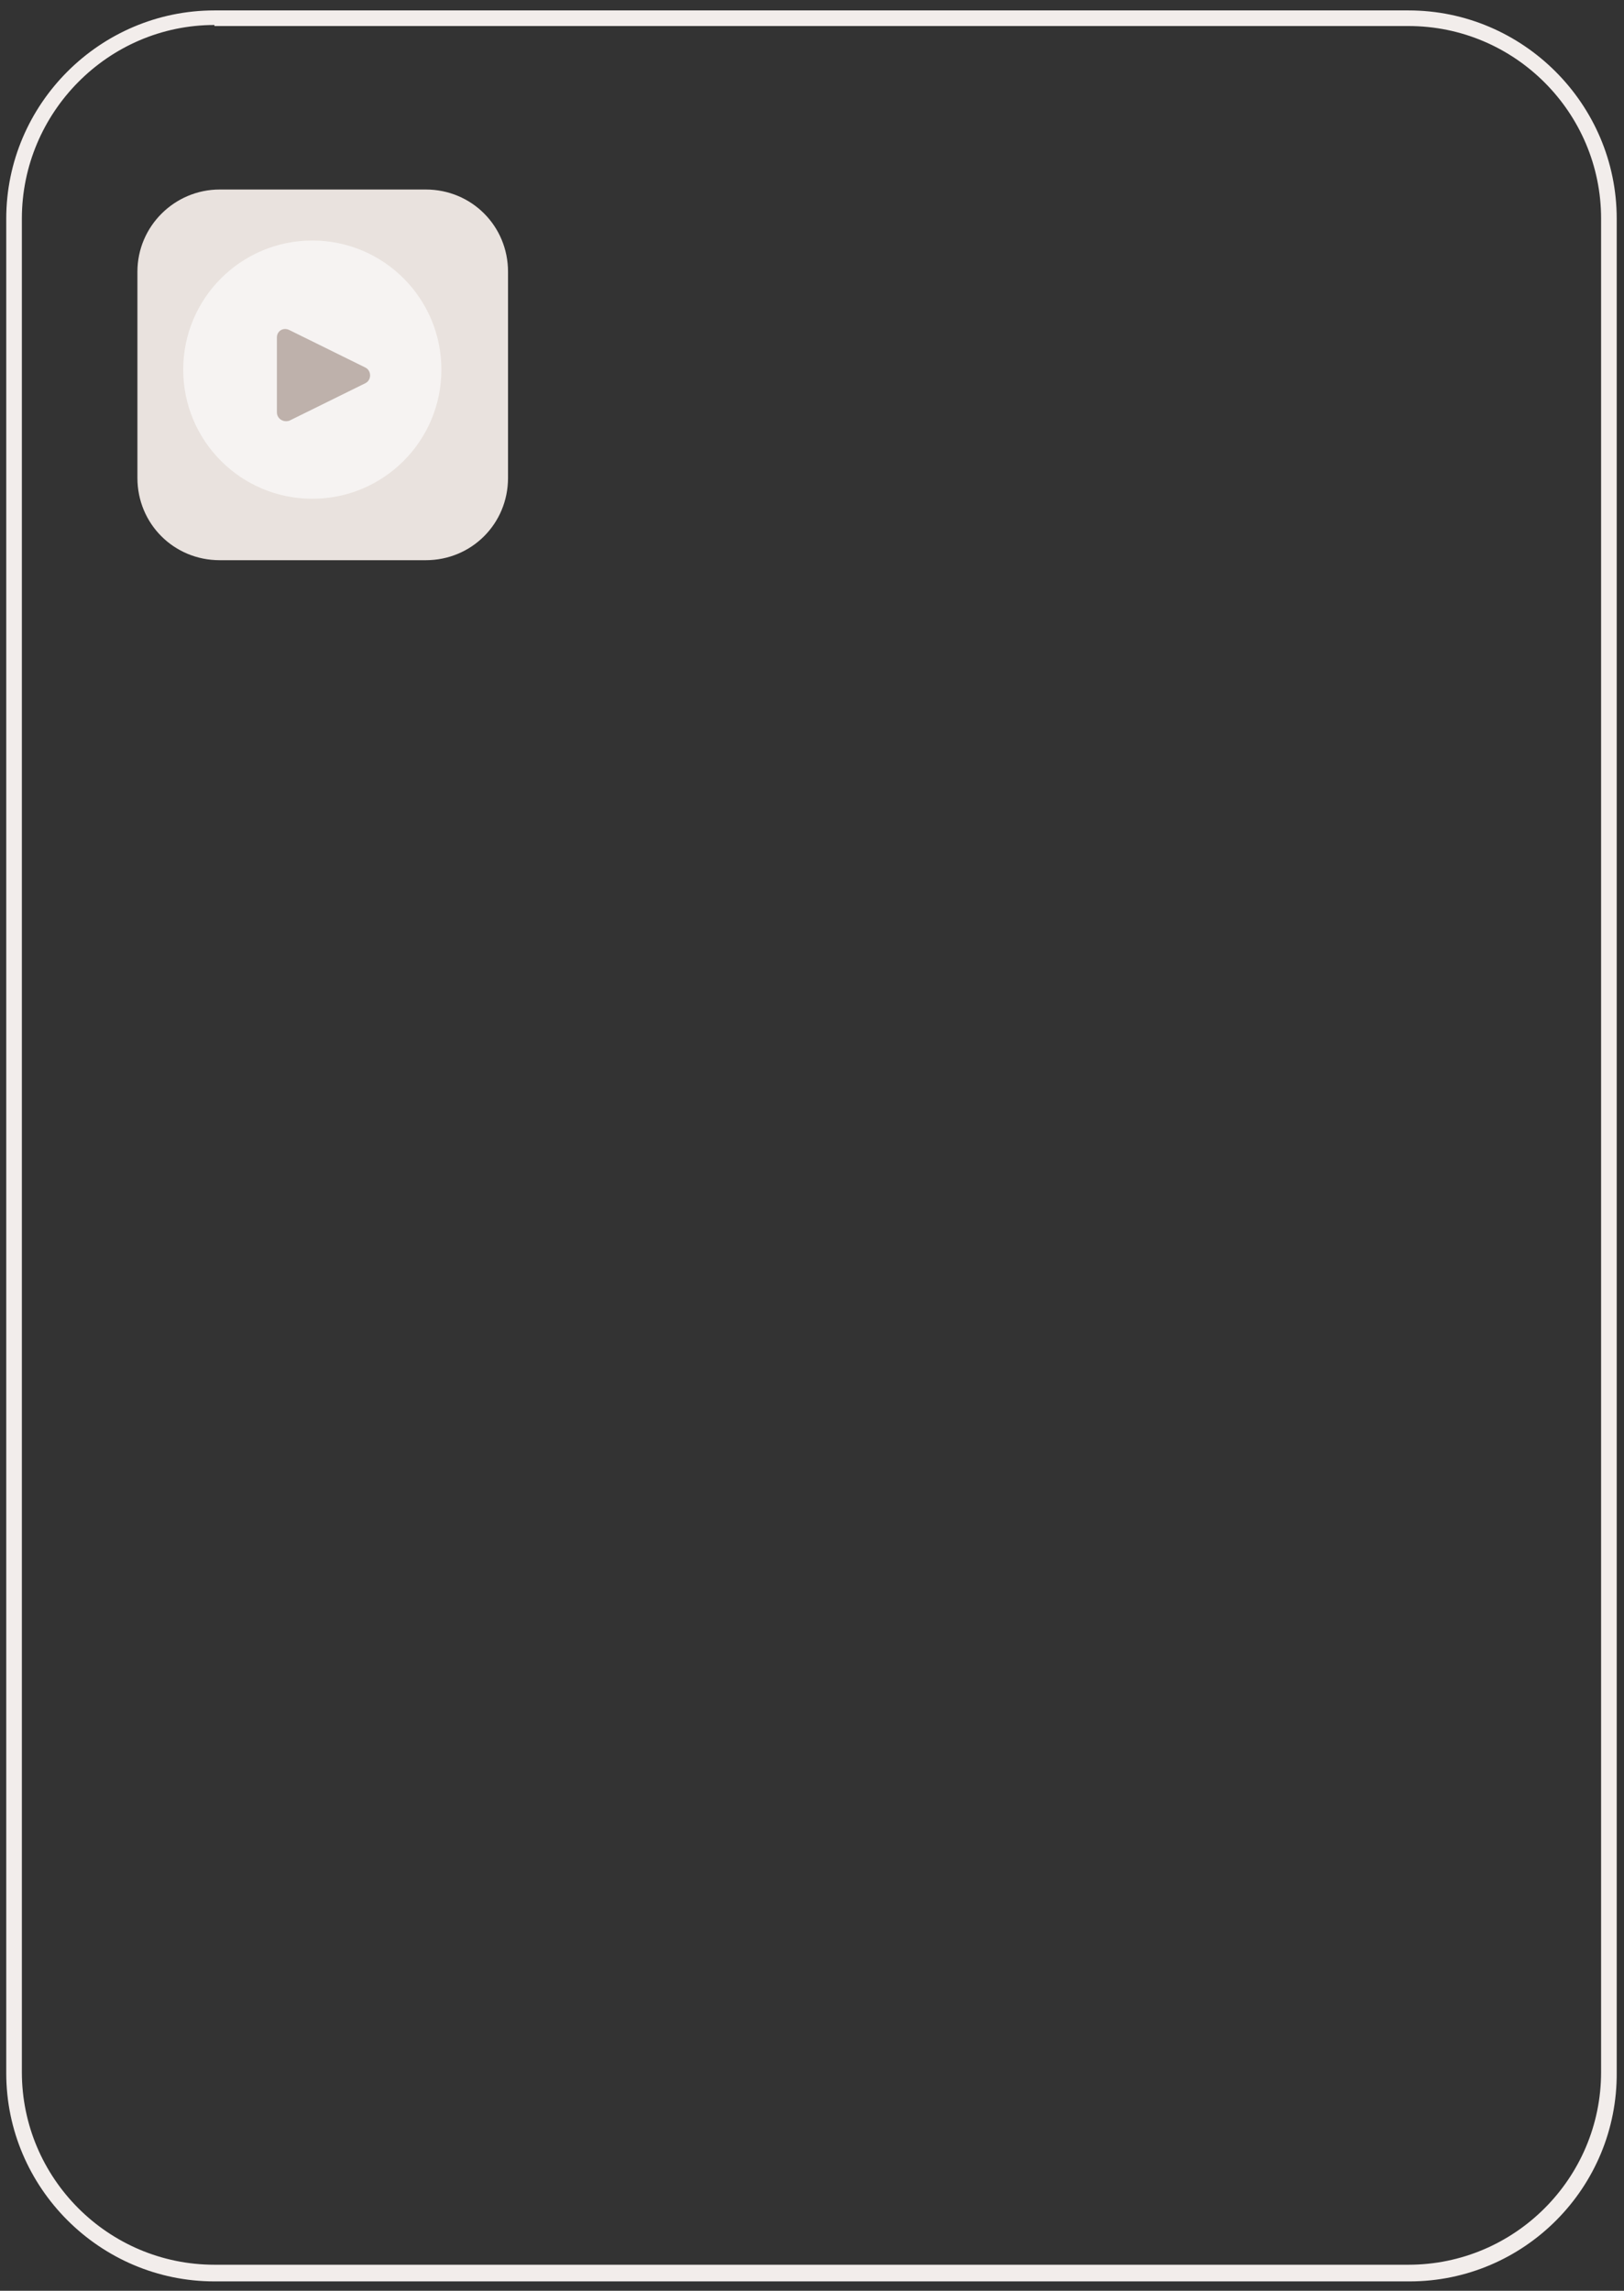 <?xml version="1.0" encoding="UTF-8"?> <svg xmlns="http://www.w3.org/2000/svg" xmlns:xlink="http://www.w3.org/1999/xlink" version="1.1" id="Слой_1" x="0px" y="0px" viewBox="0 0 156 220" style="enable-background:new 0 0 156 220;" xml:space="preserve"><rect x="0" y="0" width="156" height="220" fill="#333333" stroke="none"/> <style type="text/css"> .st0{fill:#F2EDEB;} .st1{fill:#E9E2DE;} .st2{opacity:0.6;} .st3{fill:#FFFFFF;} .st4{opacity:1.000000e-02;} .st5{fill:#BEB1AB;} </style> <g> <path class="st0" d="M135.4,219.1H20.6c-11,0-20-9-20-20V21c0-11,9-20,20-20h114.7c11,0,20,9,20,20v178 C155.4,210.1,146.4,219.1,135.4,219.1z M20.6,2.4C10.4,2.4,2.1,10.8,2.1,21v178c0,10.2,8.3,18.5,18.5,18.5h114.7 c10.2,0,18.5-8.3,18.5-18.5V21c0-10.2-8.3-18.5-18.5-18.5H20.6z"></path> </g> <g> <g> <path class="st1" d="M21.1,18.2h19.8c4.4,0,7.9,3.5,7.9,7.9v19.8c0,4.4-3.5,7.9-7.9,7.9H21.1c-4.4,0-7.9-3.5-7.9-7.9V26.1 C13.2,21.7,16.8,18.2,21.1,18.2z"></path> </g> <g class="st2"> <circle class="st3" cx="30" cy="35.5" r="12.4"></circle> </g> <g class="st4"> <rect x="21.1" y="26.1" class="st3" width="19.8" height="19.8"></rect> </g> <g> <path class="st5" d="M26.6,39.6v-7.2c0-0.6,0.6-1,1.2-0.7l7.3,3.6c0.6,0.3,0.6,1.2,0,1.5l-7.3,3.6C27.2,40.6,26.6,40.2,26.6,39.6z "></path> </g> </g> </svg> 